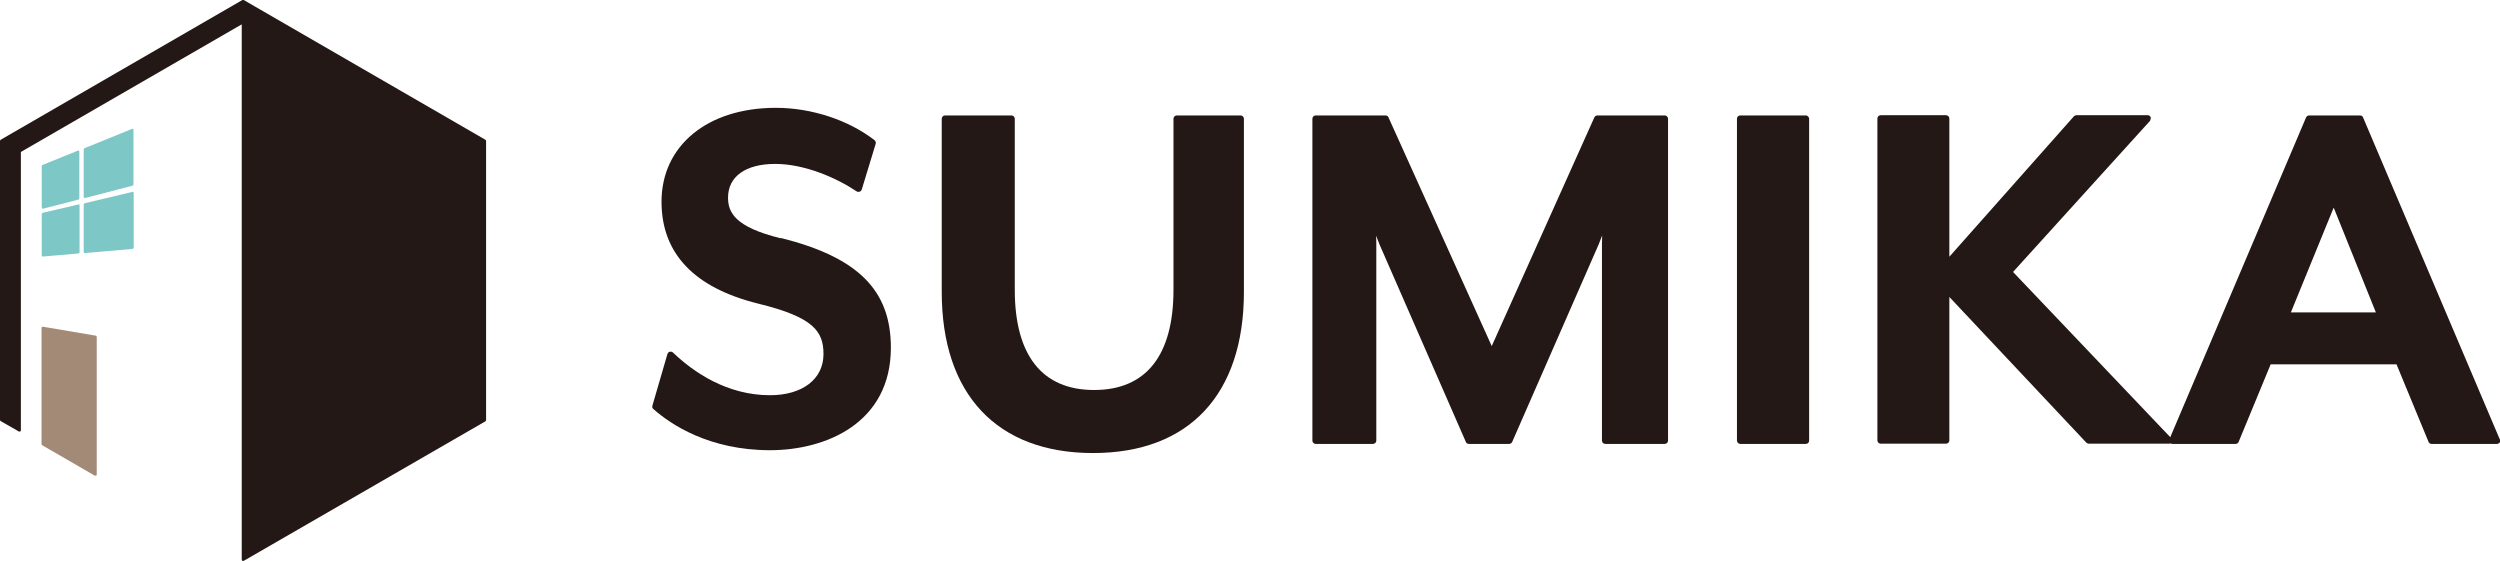 <?xml version="1.0" encoding="UTF-8"?>
<svg id="_レイヤー_2" data-name="レイヤー 2" xmlns="http://www.w3.org/2000/svg" viewBox="0 0 115 25.8">
  <defs>
    <style>
      .cls-1 {
        fill: #231815;
      }

      .cls-1, .cls-2, .cls-3 {
        stroke-width: 0px;
      }

      .cls-2 {
        fill: #7dc8c6;
      }

      .cls-3 {
        fill: #a38a77;
      }
    </style>
  </defs>
  <g id="design">
    <g>
      <path class="cls-1" d="m22.33,6.43L11.21,0s-.04,0-.06,0L.03,6.43s-.03.03-.03.05v12.84s.01.04.03.05l.84.48s.04,0,.06,0c.02-.01.03-.03.03-.05V6.99L11.12,1.12v24.63s.01.04.03.05c0,0,.02,0,.03,0s.02,0,.03,0l11.12-6.42s.03-.03.03-.05V6.48s-.01-.04-.03-.05Z"/>
      <path class="cls-3" d="m4.4,15.44l-2.42-.41s-.03,0-.05.01c-.01.01-.02.03-.02.04v5.35s.01.04.03.05l2.42,1.4s.02,0,.03,0,.02,0,.03,0c.02,0,.03-.03.03-.05v-6.34s-.02-.05-.05-.06Z"/>
      <g>
        <path class="cls-2" d="m3.58,6.93l-1.63.66s-.03.03-.03.05v1.91s0,.03.02.04c0,0,.02.01.03.01,0,0,0,0,.01,0l1.63-.42s.04-.03.04-.05v-2.15s0-.04-.02-.05c-.02-.01-.03-.01-.05,0Z"/>
        <path class="cls-2" d="m6.12,5.93s-.03-.01-.05,0l-2.19.89s-.03.03-.03.05v2.19s0,.03.02.04c0,0,.02.01.03.01,0,0,0,0,.01,0l2.19-.57s.04-.03.04-.05v-2.52s0-.04-.02-.05Z"/>
        <path class="cls-2" d="m3.59,9.41l-1.63.38s-.04.03-.04.05v1.91s0,.03.02.04c.01,0,.02.01.04.01,0,0,0,0,0,0l1.63-.14s.05-.03.05-.06v-2.15s0-.03-.02-.04-.03-.01-.05-.01Z"/>
        <path class="cls-2" d="m6.08,8.83l-2.19.52s-.04.03-.04.05v2.19s0,.03.02.04c.01,0,.02.01.04.01,0,0,0,0,0,0l2.19-.19s.05-.03.05-.06v-2.52s0-.03-.02-.04c-.01-.01-.03-.01-.05-.01Z"/>
      </g>
    </g>
    <g>
      <path class="cls-1" d="m35.91,10.96c-2.13-.52-2.42-1.21-2.42-1.87,0-.97.81-1.55,2.17-1.55s2.83.65,3.74,1.26c.04.03.09.03.14.02.05-.02.08-.05.1-.1l.64-2.1c.02-.06,0-.13-.05-.17-1.2-.93-2.9-1.49-4.54-1.49-3.15,0-5.26,1.74-5.26,4.32,0,2.38,1.5,3.96,4.46,4.69,2.53.62,2.99,1.27,2.99,2.32,0,1.15-.97,1.89-2.46,1.89-1.98,0-3.52-1.06-4.46-1.96-.04-.04-.09-.05-.15-.04-.05.01-.09.05-.11.11l-.69,2.37c-.02.06,0,.12.05.16.8.71,2.57,1.89,5.36,1.89,2.56,0,5.56-1.24,5.56-4.72,0-2.64-1.51-4.15-5.05-5.04Z"/>
      <path class="cls-1" d="m57.07,5.31h-2.94c-.08,0-.15.07-.15.15v7.87c0,3.02-1.26,4.61-3.65,4.61s-3.65-1.59-3.65-4.61v-7.87c0-.08-.07-.15-.15-.15h-3.06c-.08,0-.15.07-.15.15v7.97c0,4.71,2.54,7.41,6.96,7.41s6.94-2.7,6.94-7.41v-7.97c0-.08-.07-.15-.15-.15Z"/>
      <path class="cls-1" d="m76.59,5.31h-3.11c-.06,0-.12.04-.14.09l-4.72,10.52-4.75-10.52c-.02-.06-.08-.09-.14-.09h-3.21c-.08,0-.15.07-.15.15v14.81c0,.08.07.15.15.15h2.64c.08,0,.15-.07.15-.15v-9.08c0-.09,0-.21-.01-.35.06.16.12.31.16.41l3.97,9.08c.02.06.08.09.14.09h1.85c.06,0,.12-.04.14-.09l3.98-9.09.16-.41c0,.15-.01.28-.01.36v9.08c0,.08.07.15.15.15h2.74c.08,0,.15-.07.15-.15V5.46c0-.08-.07-.15-.15-.15Z"/>
      <rect class="cls-1" x="79.9" y="5.31" width="3.32" height="15.11" rx=".15" ry=".15"/>
      <path class="cls-1" d="m99.88,20.16l-7.28-7.65,6.3-6.95s.05-.11.03-.17-.08-.09-.14-.09h-3.28s-.09.02-.11.05l-5.73,6.46v-6.36c0-.08-.07-.15-.15-.15h-3.01c-.08,0-.15.07-.15.15v14.81c0,.08.07.15.15.15h3.01c.08,0,.15-.07.15-.15v-6.6l6.3,6.7s.07.05.11.05h3.7c.06,0,.12-.04.14-.09.02-.06.01-.12-.03-.17Z"/>
      <path class="cls-1" d="m114.99,20.21l-6.29-14.81c-.02-.06-.08-.09-.14-.09h-2.34c-.06,0-.12.04-.14.09l-6.29,14.81s-.02.1.01.14.08.07.13.07h2.91c.06,0,.12-.04.14-.1l1.47-3.56h5.79l1.47,3.56c.02.06.08.1.14.1h3.01c.05,0,.1-.03.13-.07s.03-.1.01-.14Zm-5.7-5.84h-3.91l1.97-4.82,1.94,4.82Z"/>
    </g>
  </g>
</svg>